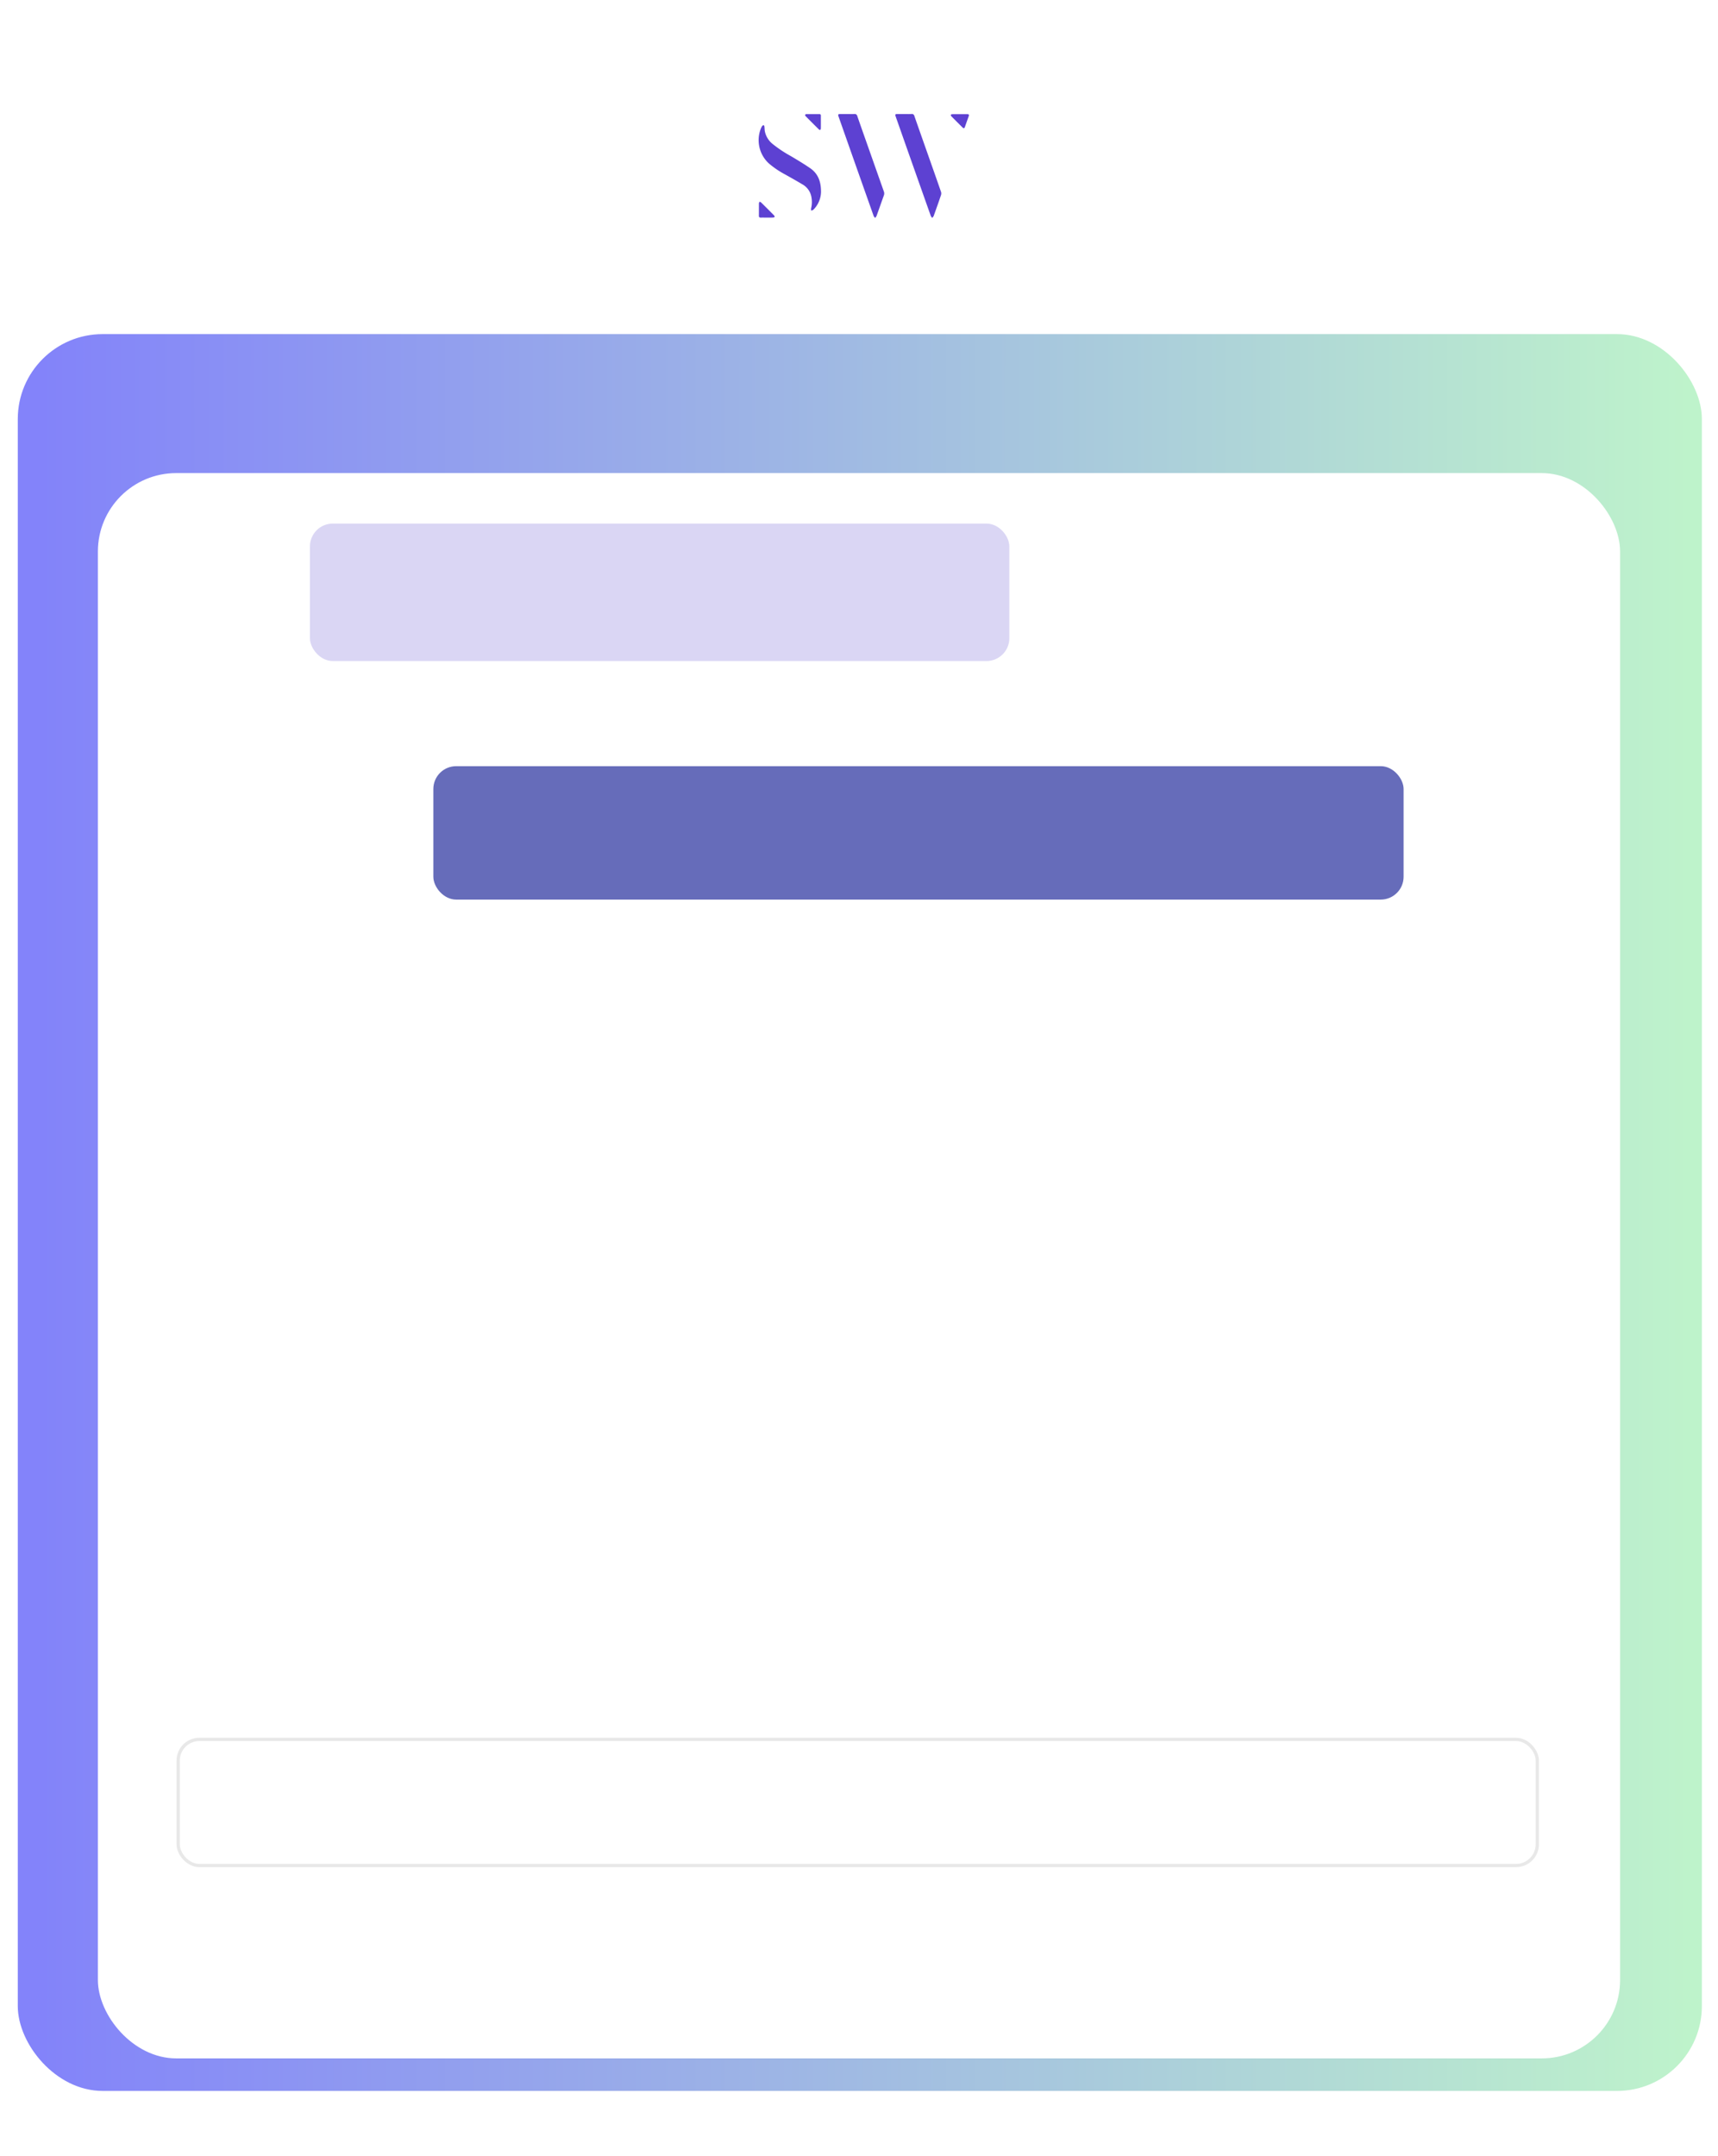 <svg xmlns="http://www.w3.org/2000/svg" xmlns:xlink="http://www.w3.org/1999/xlink" width="526.391" height="660.612" viewBox="0 0 526.391 660.612">
  <defs>
    <linearGradient id="linear-gradient" x1="0.007" x2="1" gradientUnits="objectBoundingBox">
      <stop offset="0" stop-color="#3030f6"/>
      <stop offset="1" stop-color="#93eba8"/>
    </linearGradient>
    <filter id="Bg" x="0" y="114.935" width="526.391" height="545.677" filterUnits="userSpaceOnUse">
      <feOffset dy="17" input="SourceAlpha"/>
      <feGaussianBlur stdDeviation="10" result="blur"/>
      <feFlood flood-color="#323648" flood-opacity="0.282"/>
      <feComposite operator="in" in2="blur"/>
      <feComposite in="SourceGraphic"/>
    </filter>
    <filter id="Ellipse_184" x="45.09" y="161.835" width="46.49" height="46.49" filterUnits="userSpaceOnUse">
      <feOffset dy="3" input="SourceAlpha"/>
      <feGaussianBlur stdDeviation="3" result="blur-2"/>
      <feFlood flood-color="#414172" flood-opacity="0.302"/>
      <feComposite operator="in" in2="blur-2"/>
      <feComposite in="SourceGraphic"/>
    </filter>
    <filter id="Rectangle_7335">
      <feOffset dx="3" dy="3" input="SourceAlpha"/>
      <feGaussianBlur stdDeviation="9" result="blur-3"/>
      <feFlood flood-opacity="0.11" result="color"/>
      <feComposite operator="out" in="SourceGraphic" in2="blur-3"/>
      <feComposite operator="in" in="color"/>
      <feComposite operator="in" in2="SourceGraphic"/>
    </filter>
    <filter id="Ellipse_188" x="211.563" y="0" width="106.205" height="107.667" filterUnits="userSpaceOnUse">
      <feOffset dy="3" input="SourceAlpha"/>
      <feGaussianBlur stdDeviation="3" result="blur-4"/>
      <feFlood flood-color="#414172" flood-opacity="0.302"/>
      <feComposite operator="in" in2="blur-4"/>
      <feComposite in="SourceGraphic"/>
    </filter>
    <filter id="Ellipse_189" x="434.036" y="234.917" width="46.49" height="46.49" filterUnits="userSpaceOnUse">
      <feOffset dy="3" input="SourceAlpha"/>
      <feGaussianBlur stdDeviation="3" result="blur-5"/>
      <feFlood flood-color="#414172" flood-opacity="0.302"/>
      <feComposite operator="in" in2="blur-5"/>
      <feComposite in="SourceGraphic"/>
    </filter>
    <clipPath id="clip-path">
      <rect id="Rectangle_4201" data-name="Rectangle 4201" width="64.427" height="31.822" fill="#5d41d2"/>
    </clipPath>
  </defs>
  <g id="Group_165429" data-name="Group 165429" transform="translate(-5475.924 4510.046)">
    <g id="Group_165428" data-name="Group 165428">
      <rect id="Rectangle_7431" data-name="Rectangle 7431" width="515.999" height="538.222" rx="26" transform="translate(5481.373 -4407.686)" opacity="0.601" fill="url(#linear-gradient)"/>
      <g transform="matrix(1, 0, 0, 1, 5475.92, -4510.05)" filter="url(#Bg)">
        <rect id="Bg-2" data-name="Bg" width="466.391" height="485.677" rx="24" transform="translate(30 127.94)" fill="#fff"/>
      </g>
      <g id="Group_10703" data-name="Group 10703" transform="translate(5530.014 -4349.643)">
        <g transform="matrix(1, 0, 0, 1, -54.09, -160.4)" filter="url(#Ellipse_184)">
          <circle id="Ellipse_184-2" data-name="Ellipse 184" cx="14.245" cy="14.245" r="14.245" transform="translate(54.09 167.83)" fill="#fff"/>
        </g>
        <rect id="Rectangle_7332" data-name="Rectangle 7332" width="214.292" height="42.115" rx="7" transform="translate(40.877)" fill="#dad6f4"/>
      </g>
      <g data-type="innerShadowGroup">
        <rect id="Rectangle_7335-2" data-name="Rectangle 7335" width="417.436" height="39.638" rx="7" transform="translate(5530.014 -3977.66)" fill="#fff"/>
        <g transform="matrix(1, 0, 0, 1, 5475.92, -4510.05)" filter="url(#Rectangle_7335)">
          <rect id="Rectangle_7335-3" data-name="Rectangle 7335" width="417.436" height="39.638" rx="7" transform="translate(54.09 532.39)" fill="#fff"/>
        </g>
        <g id="Rectangle_7335-4" data-name="Rectangle 7335" transform="translate(5530.014 -3977.66)" fill="none" stroke="#e8e8e8" stroke-width="1">
          <rect width="417.436" height="39.638" rx="7" stroke="none"/>
          <rect x="0.5" y="0.5" width="416.436" height="38.638" rx="6.5" fill="none"/>
        </g>
      </g>
      <g transform="matrix(1, 0, 0, 1, 5475.92, -4510.05)" filter="url(#Ellipse_188)">
        <ellipse id="Ellipse_188-2" data-name="Ellipse 188" cx="44.103" cy="44.833" rx="44.103" ry="44.833" transform="translate(220.56 6)" fill="#fff"/>
      </g>
      <g id="Group_10704" data-name="Group 10704" transform="translate(5608.699 -4275.322)">
        <rect id="Rectangle_7333" data-name="Rectangle 7333" width="297.284" height="40.877" rx="7" fill="#666cba"/>
        <g transform="matrix(1, 0, 0, 1, -132.78, -234.72)" filter="url(#Ellipse_189)">
          <circle id="Ellipse_189-2" data-name="Ellipse 189" cx="14.245" cy="14.245" r="14.245" transform="translate(443.04 240.92)" fill="#fff"/>
        </g>
      </g>
      <g id="Group_10779" data-name="Group 10779" transform="translate(4610.894 -9843.104)">
        <g id="Group_10778" data-name="Group 10778" transform="translate(1097.482 5367.98)">
          <g id="Group_2145" data-name="Group 2145" transform="translate(0 0)">
            <g id="Group_2144" data-name="Group 2144" clip-path="url(#clip-path)">
              <path id="Path_20697" data-name="Path 20697" d="M855.138.072c.694,0,1.392.03,2.085-.011a.768.768,0,0,1,.891.623c1.454,4.184,2.935,8.355,4.407,12.532,1.253,3.558,2.512,7.114,3.746,10.68a1.672,1.672,0,0,1,0,1.01c-.717,2.133-1.476,4.256-2.238,6.374a2.578,2.578,0,0,1-.436.6,2.317,2.317,0,0,1-.447-.571q-5.4-15.235-10.764-30.48c-.226-.641-.141-.754.558-.755h2.2" transform="translate(-810.399 -0.057)" fill="#5d41d2"/>
              <path id="Path_20698" data-name="Path 20698" d="M498.878.018c.677,0,1.355.037,2.03-.012a.828.828,0,0,1,.973.673c1.22,3.529,2.473,7.048,3.714,10.57q2.2,6.238,4.407,12.477a1.719,1.719,0,0,1,0,1.246c-.754,2.081-1.478,4.177-2.231,6.258a2.626,2.626,0,0,1-.434.6,2.28,2.28,0,0,1-.452-.57q-5.4-15.235-10.759-30.477c-.226-.639-.132-.756.553-.759h2.2" transform="translate(-471.648 -0.002)" fill="#5d41d2"/>
              <path id="Path_20699" data-name="Path 20699" d="M19.108,90.56a7.922,7.922,0,0,1-2.336,5.465,1.952,1.952,0,0,1-.653.284,2.187,2.187,0,0,1-.052-.674,8.137,8.137,0,0,0,.119-3.355,5.567,5.567,0,0,0-2.745-4C11.7,87.244,9.929,86.24,8.152,85.25a27.572,27.572,0,0,1-5.026-3.4A9.679,9.679,0,0,1,.655,71.214a4.612,4.612,0,0,1,.438-.848.6.6,0,0,1,.442-.225c.085,0,.21.239.227.386.06.464.04.941.119,1.4a6.66,6.66,0,0,0,2.362,3.928,37.805,37.805,0,0,0,5.621,3.749c1.983,1.178,3.967,2.367,5.872,3.668,2.352,1.607,3.378,3.948,3.369,7.28" transform="translate(-0.002 -66.702)" fill="#5d41d2"/>
              <path id="Path_20700" data-name="Path 20700" d="M294.452,3.325c0,.661.012,1.313-.009,1.97a.55.55,0,0,1-.21.4c-.077.046-.293-.038-.386-.132q-2.063-2.039-4.1-4.1a.459.459,0,0,1-.114-.4.455.455,0,0,1,.354-.182c1.333-.013,2.666,0,4-.011.335,0,.472.153.467.477-.009.661,0,1.313,0,1.97" transform="translate(-275.392 -0.829)" fill="#5d41d2"/>
              <path id="Path_20701" data-name="Path 20701" d="M1201.353,1.13c.751,0,1.5.009,2.248,0,.489-.008.6.208.439.635q-.59,1.641-1.166,3.287c-.148.423-.377.495-.7.175-1.157-1.152-2.312-2.3-3.461-3.467a.516.516,0,0,1-.148-.43c.045-.1.265-.184.413-.188.793-.019,1.576-.008,2.363-.009" transform="translate(-1139.683 -1.071)" fill="#5d41d2"/>
              <path id="Path_20702" data-name="Path 20702" d="M3.81,552.043c-.619,0-1.238-.013-1.851,0-.4.012-.588-.132-.584-.549.011-1.275,0-2.548.012-3.82a1.55,1.55,0,0,1,.186-.488,1.584,1.584,0,0,1,.477.221q2,1.973,3.977,3.973a1.414,1.414,0,0,1,.2.477,1.749,1.749,0,0,1-.5.173c-.636.02-1.273.008-1.909.008" transform="translate(-1.303 -520.305)" fill="#5d41d2"/>
            </g>
          </g>
        </g>
      </g>
    </g>
  </g>
</svg>
